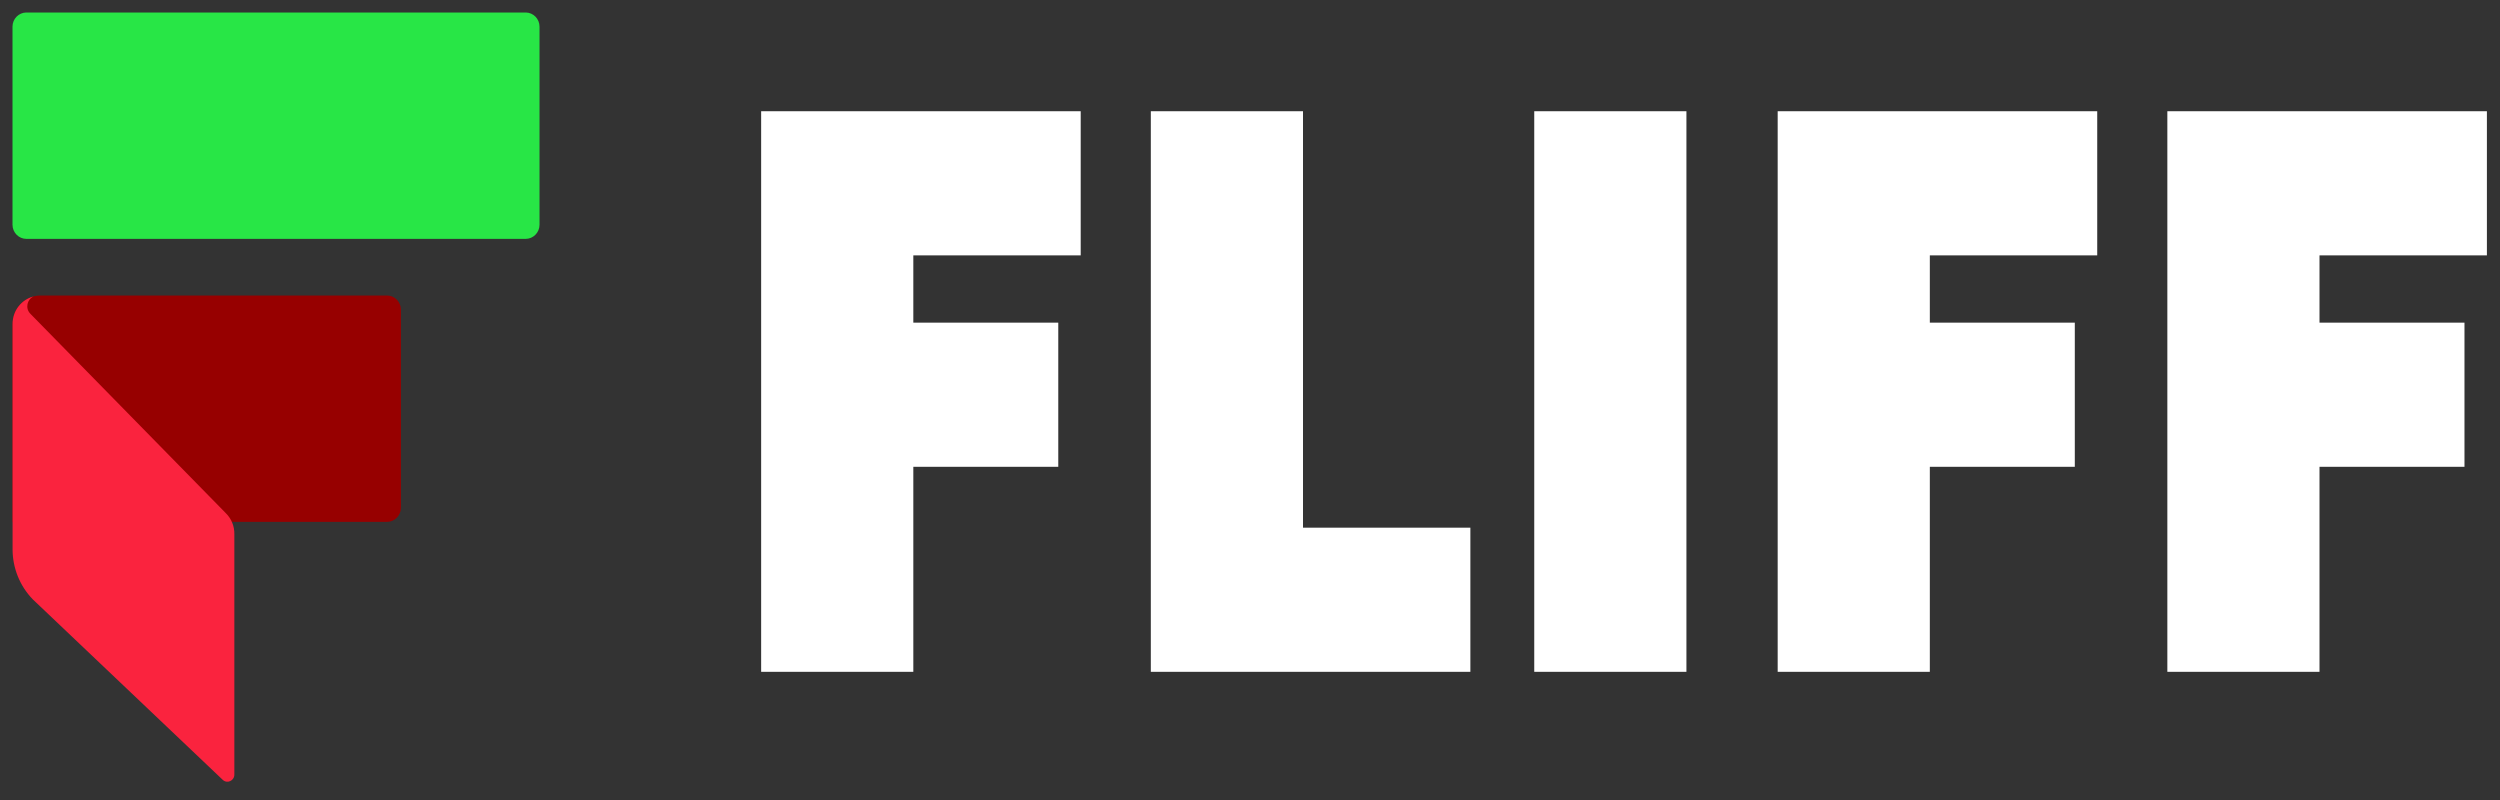 <?xml version="1.0" encoding="utf-8"?>
<svg xmlns="http://www.w3.org/2000/svg" width="100" height="32" viewBox="0 0 100 32" fill="none">
<rect x="0" y="0" width="100" height="32" fill="#333333" stroke="none"/>
<g clip-path="url(#clip0_3848_6188)">
<path d="M30.446 4.449H43.228V10.215H36.533V12.906H42.331V18.672H36.533V26.873H30.446V4.449ZM46.033 4.449H52.12V21.107H58.815V26.873H46.033V4.449ZM61.37 4.449H67.457V26.873H61.37V4.449ZM71.107 4.449H83.889V10.215H77.193V12.906H82.992V18.672H77.193V26.873H71.107V4.449ZM86.694 4.449H99.476V10.215H92.78V12.906H98.579V18.672H92.78V26.873H86.694V4.449Z" fill="white"/>
<path d="M21.027 9.555H1.055C0.75 9.555 0.5 9.301 0.5 8.989V1.066C0.5 0.755 0.75 0.5 1.055 0.5H21.027C21.332 0.5 21.581 0.755 21.581 1.066V8.989C21.581 9.301 21.332 9.555 21.027 9.555Z" fill="#28E646"/>
<path d="M15.482 11.82H2.723H1.619C1.003 11.82 0.503 12.329 0.503 12.958V14.084V20.875H15.482C15.787 20.875 16.037 20.621 16.037 20.309V12.386C16.037 12.075 15.787 11.82 15.482 11.82Z" fill="#970000"/>
<path d="M9.036 20.53L1.214 12.55C0.997 12.329 1.086 11.972 1.341 11.859C0.858 11.984 0.503 12.425 0.503 12.957V14.089V21.973C0.503 22.726 0.797 23.444 1.313 23.976L8.908 31.192C9.086 31.362 9.374 31.232 9.374 30.983V21.367C9.38 21.05 9.258 20.75 9.036 20.53Z" fill="#FA233E"/>
</g>
<defs>
<clipPath id="clip0_3848_6188">
<rect width="99" height="31" fill="white" transform="translate(0.5 0.5)"/>
</clipPath>
</defs>
</svg>